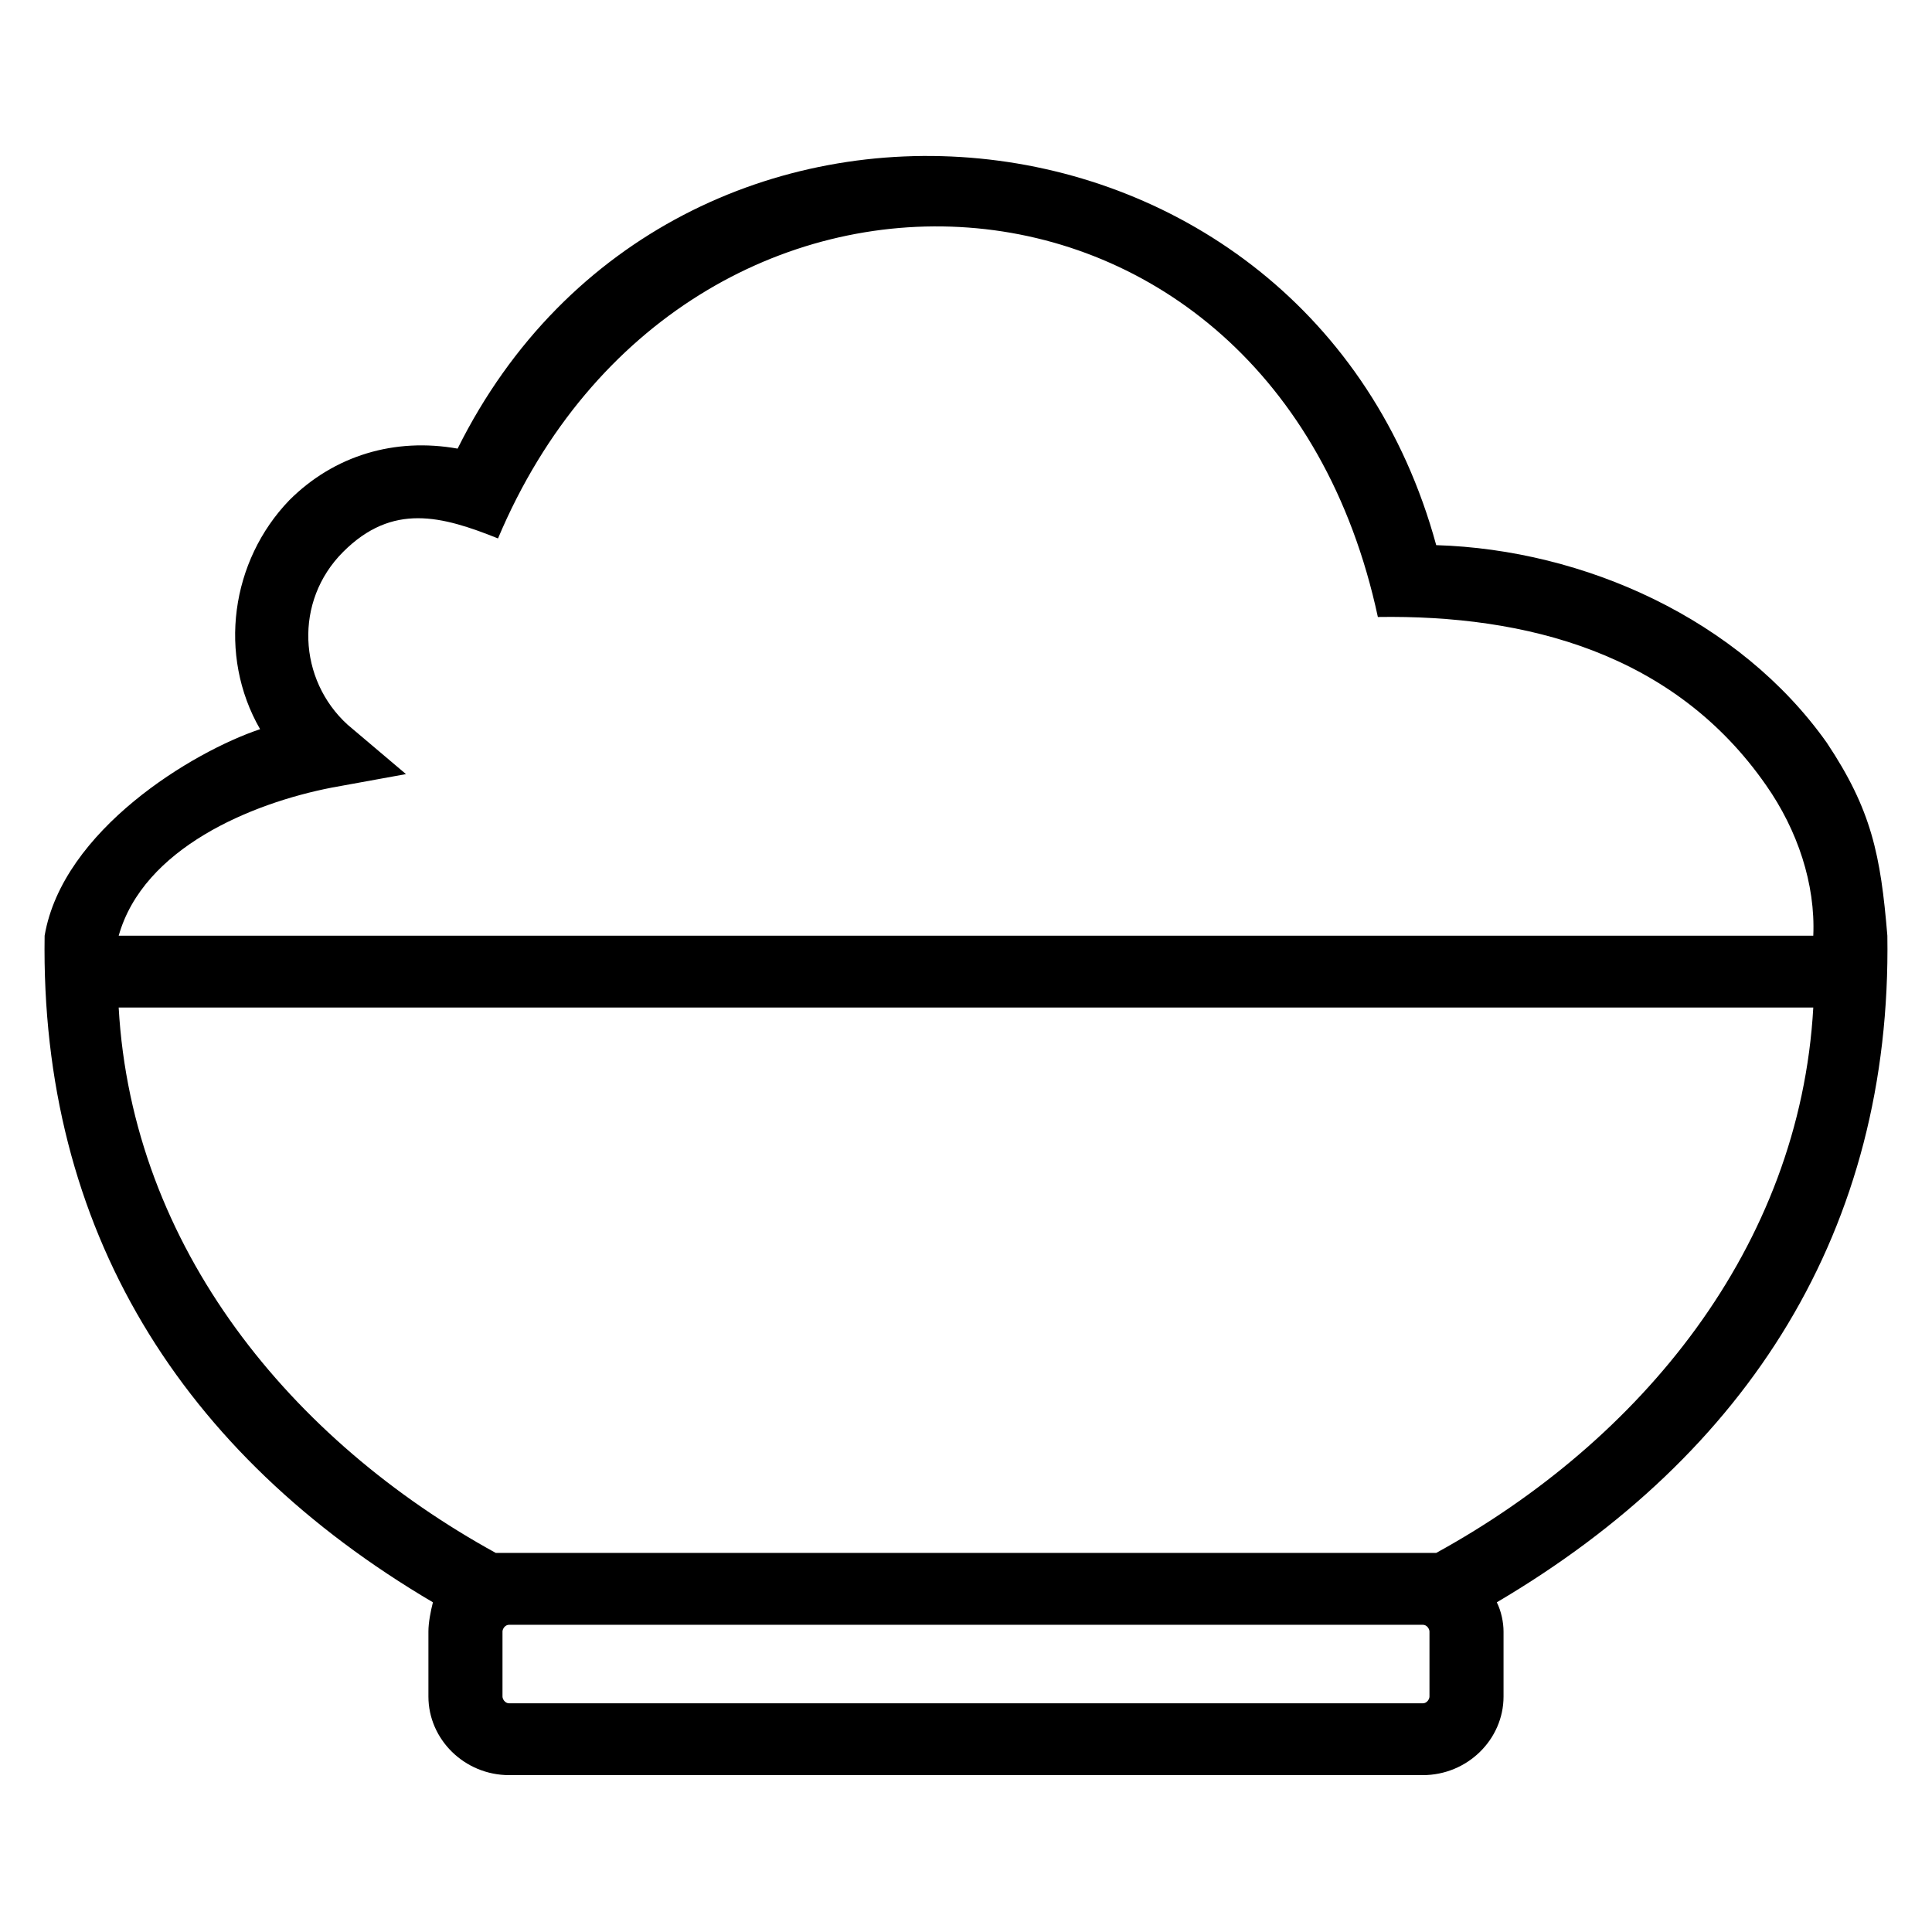 <?xml version="1.0" encoding="UTF-8"?>
<!-- Uploaded to: ICON Repo, www.svgrepo.com, Generator: ICON Repo Mixer Tools -->
<svg fill="#000000" width="800px" height="800px" version="1.1" viewBox="144 144 512 512" xmlns="http://www.w3.org/2000/svg">
 <path d="m524.61 555.54c54.129-29.742 96.359-80.895 99.93-144.54h-449.09c3.57 63.645 45.801 114.8 99.93 144.54zm0-267.07c39.258 1.191 80.301 19.629 103.5 52.344 11.895 17.844 14.277 29.742 16.059 51.152 1.191 77.922-36.879 137.4-103.5 176.66 1.191 2.379 1.785 5.352 1.785 7.734v17.25c0 11.301-9.516 20.82-21.414 20.82h-242.09c-11.895 0-21.414-9.516-21.414-20.82v-17.25c0-2.379 0.594-5.352 1.191-7.734-66.621-39.258-104.09-98.738-102.9-176.66 4.758-27.957 39.258-48.773 57.102-54.723-11.301-19.629-7.734-44.609 7.734-60.672 11.895-11.895 27.957-16.656 44.609-13.68 57.102-114.8 225.43-98.738 259.34 25.578zm99.93 103.5c0.594-13.68-4.164-27.957-12.492-39.852-24.387-35.094-63.645-45.207-102.9-44.609-27.957-130.27-183.8-138-233.17-20.82-14.871-5.949-27.957-9.516-41.043 3.57-13.086 13.086-11.895 33.906 1.191 45.801l15.465 13.086-19.629 3.57c-21.414 4.164-49.965 16.059-56.508 39.258h449.09zm-103.5 182.61h-242.09c-1.191 0-1.785 1.191-1.785 1.785v17.25c0 0.594 0.594 1.785 1.785 1.785h242.09c1.191 0 1.785-1.191 1.785-1.785v-17.25c0-0.594-0.594-1.785-1.785-1.785z"/>
</svg>